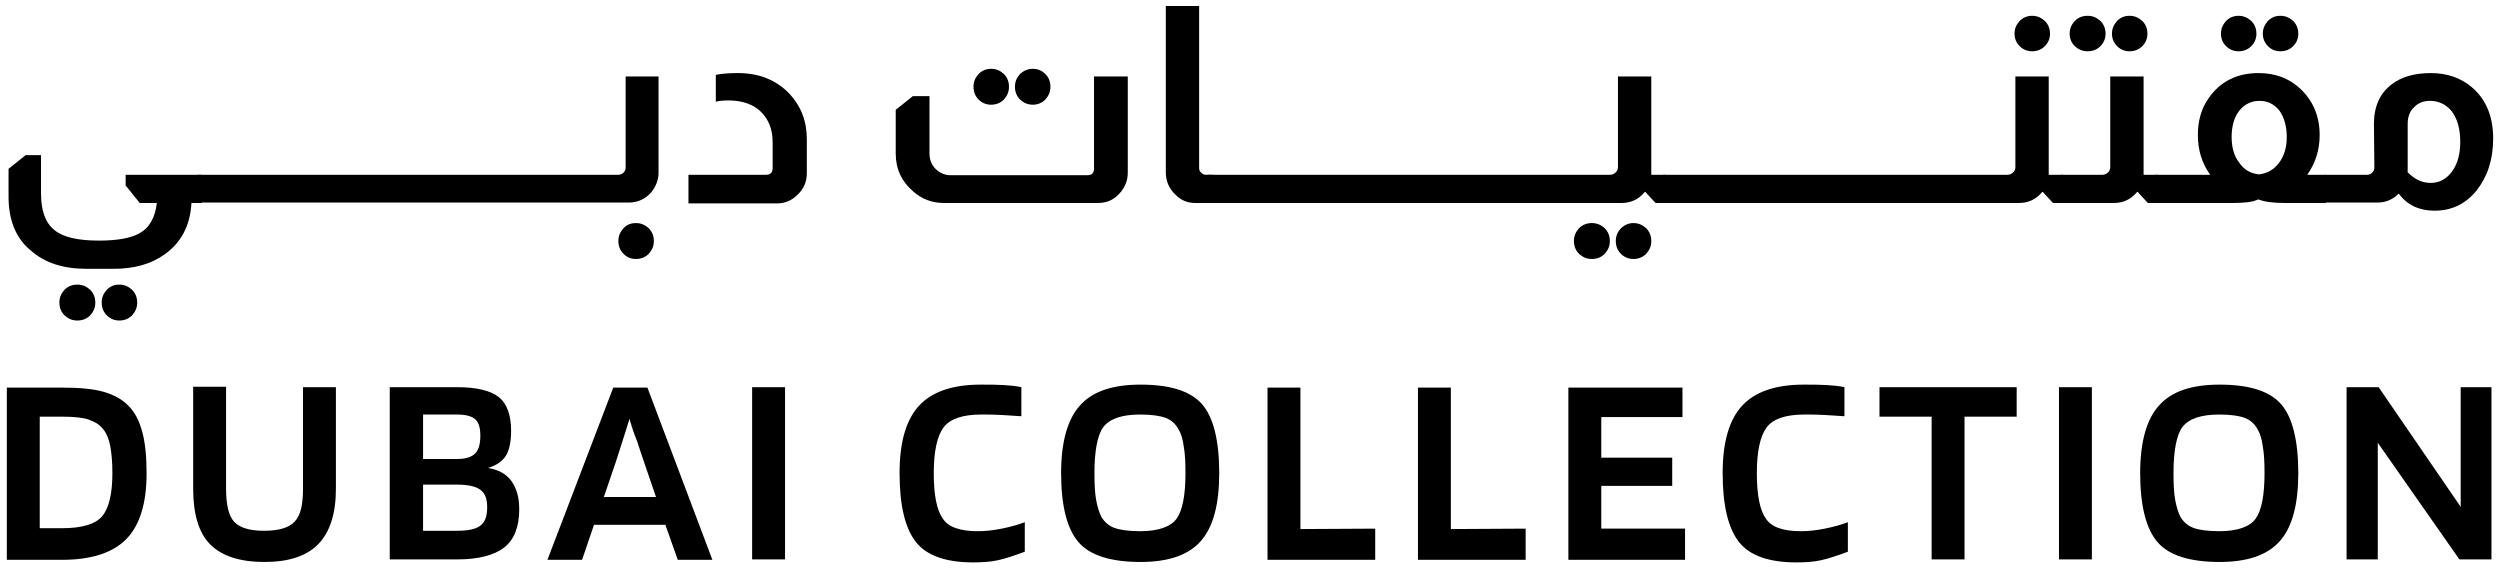 <svg xmlns="http://www.w3.org/2000/svg" viewBox="0 0 585 133" xml:space="preserve">
  <style>
    .st0{fill:#000}
  </style>
  <g>
    <path class="st0" d="M14.5 131H1.6V90.7h12.9c4.1 0 7.4.3 9.8 1s4.4 1.8 5.8 3.3c1.5 1.5 2.5 3.5 3.2 6.1s1 5.8 1 9.7c0 7-1.6 12.1-4.7 15.3-3.1 3.2-8.1 4.9-15.1 4.9zm9.7-30.5c-.8-1.1-2-1.8-3.4-2.3s-3.6-.7-6.3-.7H9.3v26.1h5.2c4.6 0 7.8-.9 9.4-2.8 1.6-1.9 2.4-5.3 2.4-10.1 0-2.6-.2-4.7-.5-6.3-.3-1.6-.8-2.9-1.6-3.9zM70.9 114.4V90.6h7.7v23.8c0 5.8-1.4 10.1-4.1 12.9-2.7 2.8-6.9 4.2-12.6 4.2-5.8 0-10-1.4-12.7-4.1-2.7-2.7-4-7.1-4-13.1V90.5h7.7v23.8c0 3.8.6 6.4 1.9 7.8 1.3 1.4 3.6 2.1 7 2.1s5.8-.7 7.1-2.1c1.4-1.4 2-3.9 2-7.7zM121.5 119.2c0 4.1-1.2 7.1-3.5 8.9s-6 2.8-11 2.8H91.2V90.6H107c4.5 0 7.8.8 9.7 2.3s2.9 4.2 2.9 7.9c0 2.5-.4 4.5-1.2 5.8s-2.2 2.3-4.2 2.9c2.4.4 4.3 1.4 5.5 3.1s1.8 3.8 1.8 6.6zm-9.1-17.3c0-1.8-.4-3.1-1.2-3.8S109 97 107 97h-8v10.4h8c1.9 0 3.3-.4 4.2-1.3.8-.8 1.2-2.2 1.2-4.2zm1.6 16.8c0-2-.5-3.3-1.6-4.1s-2.9-1.2-5.4-1.2h-8v10.8h8c2.6 0 4.4-.4 5.4-1.2 1.1-.8 1.6-2.2 1.6-4.3zM136.2 131h-8.1l15.4-40.3h8l15.2 40.3h-8.1l-2.9-8.2H139l-2.8 8.2zm11.1-33c-.5 1.6-1 3.3-1.6 5.1s-1.1 3.5-1.6 5l-2.8 8.2h12.2l-2.8-8.2c-.5-1.4-1-3-1.6-4.8-.7-1.7-1.3-3.5-1.8-5.3zM183.7 90.6v40.3H176V90.6h7.7zM228.8 124.3c1.8 0 3.6-.2 5.6-.6 2-.4 3.8-.9 5.4-1.5v6.9c-2.4.9-4.5 1.6-6.3 2-1.9.4-3.8.5-5.8.5-6.4 0-10.9-1.6-13.4-4.8s-3.8-8.5-3.8-16.1c0-7.2 1.5-12.4 4.5-15.7s7.8-5 14.5-5c2 0 3.7 0 5.3.1 1.5.1 2.9.2 4.2.5v6.8c-1.6-.1-3.2-.2-4.7-.3s-3.1-.1-4.7-.1c-4.3 0-7.3 1-8.8 3s-2.3 5.6-2.3 10.7.7 8.7 2.1 10.6c1.2 2 4 3 8.2 3zM285.3 110.7c0 7.3-1.4 12.6-4.3 15.9-2.9 3.3-7.6 4.9-14.1 4.9-6.9 0-11.8-1.5-14.5-4.6s-4.1-8.5-4.1-16.2c0-7.3 1.5-12.6 4.4-15.8 2.9-3.3 7.6-4.9 14.2-4.9 6.9 0 11.7 1.5 14.4 4.6 2.6 3 4 8.4 4 16.1zm-27.6 10.2c.7 1.2 1.7 2.1 3 2.6s3.4.8 6.1.8c4.2 0 7.1-1 8.5-2.9s2.1-5.5 2.1-10.7c0-2.5-.1-4.6-.4-6.2-.2-1.6-.6-3-1.2-4-.7-1.3-1.7-2.2-3-2.7s-3.3-.8-6-.8c-4.3 0-7.1 1-8.6 2.9-1.4 1.9-2.1 5.6-2.1 10.9 0 2.5.1 4.6.4 6.2.3 1.6.7 2.9 1.2 3.9zM321.8 123.7v7.3h-25.2V90.7h7.7v33.1l17.5-.1zM357 123.7v7.3h-25.2V90.7h7.7v33.1l17.5-.1zM394.3 123.7v7.3H367V90.7h26.7v6.9h-19v9.5h16.6v6.6h-16.6v10h19.6zM421.4 124.3c1.8 0 3.6-.2 5.6-.6 2-.4 3.8-.9 5.4-1.5v6.9c-2.4.9-4.5 1.6-6.3 2s-3.8.5-5.8.5c-6.4 0-10.9-1.6-13.4-4.8s-3.8-8.5-3.8-16.1c0-7.2 1.5-12.4 4.5-15.7s7.8-5 14.5-5c2 0 3.7 0 5.3.1 1.5.1 2.9.2 4.2.5v6.8c-1.6-.1-3.2-.2-4.7-.3s-3.1-.1-4.7-.1c-4.3 0-7.3 1-8.8 3s-2.3 5.6-2.3 10.7.7 8.7 2.1 10.6c1.2 2 4 3 8.2 3zM471.9 90.6v6.9h-12.2v33.4H452V97.5h-12.2v-6.9h32.1zM489.5 90.6v40.3h-7.7V90.6h7.7zM537.8 110.7c0 7.3-1.4 12.6-4.3 15.9-2.9 3.3-7.6 4.9-14.1 4.9-6.9 0-11.8-1.5-14.5-4.6s-4.1-8.5-4.1-16.2c0-7.3 1.5-12.6 4.4-15.8 2.9-3.3 7.6-4.9 14.2-4.9 6.9 0 11.7 1.5 14.4 4.6 2.6 3 4 8.4 4 16.1zm-27.6 10.2c.7 1.2 1.7 2.1 3 2.6s3.4.8 6.1.8c4.2 0 7.1-1 8.5-2.9s2.1-5.5 2.1-10.7c0-2.5-.1-4.6-.4-6.2-.2-1.6-.6-3-1.2-4-.7-1.3-1.7-2.2-3-2.7s-3.3-.8-6-.8c-4.3 0-7.1 1-8.6 2.9-1.4 1.9-2.1 5.6-2.1 10.9 0 2.5.1 4.6.4 6.2.3 1.6.7 2.9 1.2 3.9zM583 90.6v40.3h-7.5l-19.1-27.3v27.3h-7.3V90.6h7.5l19.2 28v-28h7.2z"/>
  </g>
  <g>
    <path class="st0" d="M9.6 36.3v8.9c0 4.1 1 6.9 3.1 8.6 2 1.7 5.5 2.5 10.5 2.5 4.3 0 7.5-.6 9.4-1.7 2.4-1.3 3.7-3.7 4.1-7.1h-4l-3.3-4.1v-2.5h17.8v6.6h-2.4c-.3 5.4-2.5 9.4-6.4 12.1-3.1 2.2-7 3.3-11.8 3.3h-6.4c-5.4 0-9.7-1.4-12.9-4.2C3.7 55.8 2 51.5 2 46v-6.5l4-3.2h3.6zm8.5 30.3c1.2 0 2.1.4 3 1.2.8.8 1.2 1.8 1.2 3s-.4 2.1-1.2 3c-.8.8-1.8 1.2-3 1.2s-2.1-.4-3-1.2c-.8-.8-1.2-1.8-1.2-3s.4-2.1 1.2-3c.8-.8 1.8-1.2 3-1.2zm9.8 0c1.2 0 2.1.4 3 1.2.8.8 1.2 1.8 1.2 3s-.4 2.1-1.2 3c-.8.8-1.8 1.2-3 1.2-1.1 0-2.1-.4-2.9-1.2-.8-.8-1.2-1.8-1.2-3s.4-2.1 1.2-3c.8-.8 1.7-1.2 2.9-1.2z"/>
    <path class="st0" d="M154.1 17.9v22.5c0 1.7-.6 3.2-1.7 4.6-1.4 1.6-3.2 2.4-5.3 2.4H46.3v-6.5h98.4c.5 0 .9-.2 1.2-.5s.5-.7.5-1.1V17.9h7.7zm-5.3 34.3c1.2 0 2.1.4 3 1.2.8.8 1.2 1.8 1.2 3s-.4 2.1-1.2 3c-.8.8-1.8 1.2-3 1.2s-2.1-.4-2.9-1.2c-.8-.8-1.2-1.8-1.2-3s.4-2.1 1.2-3c.7-.8 1.7-1.2 2.9-1.2zM167.6 17.5c1.5-.3 3.2-.4 5.1-.4 4.9 0 8.9 1.6 12 4.8 2.7 2.9 4.1 6.4 4.1 10.7v7.9c0 2-.7 3.7-2.2 5.1-1.3 1.3-2.9 2-4.8 2h-20.7v-6.7h18.1c1.1 0 1.6-.5 1.6-1.6v-6c0-3-.9-5.3-2.7-7.1-1.7-1.7-4.1-2.6-7.3-2.7-1.5 0-2.6.1-3.3.3v-6.3h.1zM263.9 17.9v22.5c0 1.8-.6 3.3-1.7 4.6-1.4 1.7-3.1 2.5-5.3 2.5h-36c-2.8 0-5.2-.9-7.2-2.7-2.7-2.3-4.1-5.2-4.1-8.9V25.7l4-3.2h3.9v13.4c0 1.5.5 2.7 1.5 3.7 1 .9 2.1 1.4 3.4 1.4h32c1.1 0 1.6-.5 1.6-1.6V17.9h7.9zm-32-1.8c1.2 0 2.1.4 3 1.2.8.8 1.2 1.8 1.2 3s-.4 2.1-1.2 3c-.8.8-1.8 1.2-3 1.2-1.1 0-2.1-.4-2.9-1.2s-1.2-1.8-1.2-3 .4-2.1 1.2-3c.8-.8 1.8-1.2 2.9-1.2zm9.8 0c1.1 0 2.1.4 2.9 1.2s1.2 1.8 1.2 3-.4 2.1-1.2 3c-.8.8-1.8 1.2-2.9 1.2-1.2 0-2.1-.4-3-1.2-.8-.8-1.2-1.8-1.2-3s.4-2.1 1.2-3c.9-.8 1.9-1.2 3-1.2zM280.6 1.4v37.9c0 .4.1.8.4 1 .3.4.7.6 1.2.6h1.7v6.6h-4.2c-1.8 0-3.3-.6-4.6-1.9-1.5-1.4-2.3-3.2-2.3-5.2v-39h7.8z"/>
    <path class="st0" d="M386.4 17.9v23h3.3v6.6h-2.3l-2.4-2.6h-.1c-1.5 1.8-3.3 2.6-5.5 2.6h-96.9v-6.6h94.2c.6 0 1-.2 1.3-.5.4-.3.6-.8.6-1.3V17.9h7.8zm-13.9 34.3c1.2 0 2.1.4 3 1.2.8.8 1.2 1.8 1.2 3s-.4 2.1-1.2 3c-.8.8-1.8 1.2-3 1.2s-2.1-.4-3-1.2c-.8-.8-1.2-1.8-1.2-3s.4-2.1 1.2-3c.8-.8 1.8-1.2 3-1.2zm9.7 0c1.2 0 2.1.4 3 1.2.8.8 1.2 1.8 1.2 3s-.4 2.1-1.2 3c-.8.8-1.8 1.2-3 1.2-1.1 0-2.1-.4-2.9-1.2-.8-.8-1.2-1.8-1.2-3s.4-2.1 1.2-3c.9-.8 1.8-1.2 2.9-1.2z"/>
    <path class="st0" d="M479.4 17.9v23h3.3v6.6h-2.3l-2.4-2.6h-.1c-1.5 1.8-3.3 2.6-5.5 2.6h-83.2v-6.6h80.5c.6 0 1-.2 1.3-.5.4-.3.6-.8.6-1.3V17.9h7.8zm-3.9-14.2c1.2 0 2.1.4 3 1.2.8.8 1.2 1.8 1.2 3 0 1.1-.4 2.1-1.2 2.9-.8.8-1.8 1.2-3 1.2-1.1 0-2.1-.4-2.9-1.2-.8-.8-1.2-1.8-1.2-2.9 0-1.2.4-2.1 1.2-3 .8-.8 1.8-1.2 2.9-1.2z"/>
    <path class="st0" d="M501.6 17.9v23h3.3v6.6h-2.3l-2.4-2.6h-.1c-1.5 1.8-3.3 2.6-5.5 2.6h-12.4v-6.6h9.7c.6 0 1-.2 1.3-.5.4-.3.6-.8.6-1.3V17.9h7.8zM488.5 3.7c1.2 0 2.1.4 3 1.2.8.8 1.2 1.8 1.2 3 0 1.1-.4 2.1-1.2 2.9-.8.8-1.8 1.2-3 1.2s-2.1-.4-3-1.2c-.8-.8-1.2-1.8-1.2-2.9 0-1.2.4-2.1 1.2-3 .8-.8 1.8-1.2 3-1.2zm9.8 0c1.2 0 2.1.4 3 1.2.8.8 1.2 1.8 1.2 3 0 1.1-.4 2.1-1.2 2.9-.8.8-1.8 1.2-3 1.2-1.1 0-2.1-.4-2.9-1.2-.8-.8-1.2-1.8-1.2-2.9 0-1.2.4-2.1 1.2-3 .8-.8 1.7-1.2 2.9-1.2z"/>
    <path class="st0" d="M517.2 40.9c-1.9-2.6-2.9-5.7-2.9-9.3 0-3.3.8-6.2 2.5-8.6 2.7-3.9 6.6-5.9 11.7-5.9 3.9 0 7.1 1.2 9.7 3.6 3 2.8 4.6 6.4 4.6 10.9 0 3.5-1 6.6-2.9 9.3h4.4v6.6h-9.7c-2.8 0-4.8-.3-6-.8h-.3c-1.2.6-3.2.8-6 .8h-17.9v-6.6h12.8zm6.6-37.2c1.2 0 2.1.4 3 1.2.8.8 1.2 1.8 1.2 3 0 1.1-.4 2.1-1.2 2.9-.8.8-1.8 1.2-3 1.2-1.1 0-2.1-.4-2.9-1.2-.8-.8-1.2-1.8-1.2-2.9 0-1.2.4-2.1 1.2-3 .8-.8 1.8-1.2 2.9-1.2zm4.8 37.1c1.9-.2 3.5-1.1 4.7-2.7s1.8-3.6 1.8-6c0-2.6-.6-4.6-1.7-6.2-1.2-1.5-2.7-2.3-4.7-2.3-1.9 0-3.5.8-4.7 2.3s-1.8 3.6-1.8 6.2c0 2.4.6 4.5 1.8 6 1.1 1.6 2.6 2.5 4.6 2.7zm5-37.1c1.2 0 2.1.4 3 1.2.8.8 1.2 1.8 1.2 3 0 1.1-.4 2.1-1.2 2.9-.8.8-1.8 1.2-3 1.2s-2.1-.4-2.9-1.2c-.8-.8-1.2-1.8-1.2-2.9 0-1.2.4-2.1 1.2-3 .8-.8 1.7-1.2 2.9-1.2z"/>
    <path class="st0" d="M555.5 29c0-4.1 1.4-7.2 4.2-9.3 2.2-1.7 5.3-2.6 9.1-2.6s7 1.1 9.6 3.3c3.3 2.8 5 6.8 5 12 0 4.9-1.3 8.9-3.9 12.2-2.5 3.1-5.8 4.7-9.8 4.7-3.6 0-6.4-1.3-8.4-4-1.4 1.4-3 2.1-5 2.1H544v-6.5h9.9c.5 0 .9-.2 1.2-.5s.5-.7.5-1.1l-.1-10.3zm7.8 11.2c1.6 1.7 3.4 2.6 5.5 2.6 2 0 3.7-.9 5-2.7 1.3-1.8 1.9-4.1 1.9-6.9 0-3.1-.7-5.5-2.1-7.3-1.3-1.5-3-2.3-5-2.3-1.5 0-2.8.5-3.7 1.5-1 .9-1.5 2.2-1.5 3.9v11.2h-.1z"/>
  </g>
</svg>